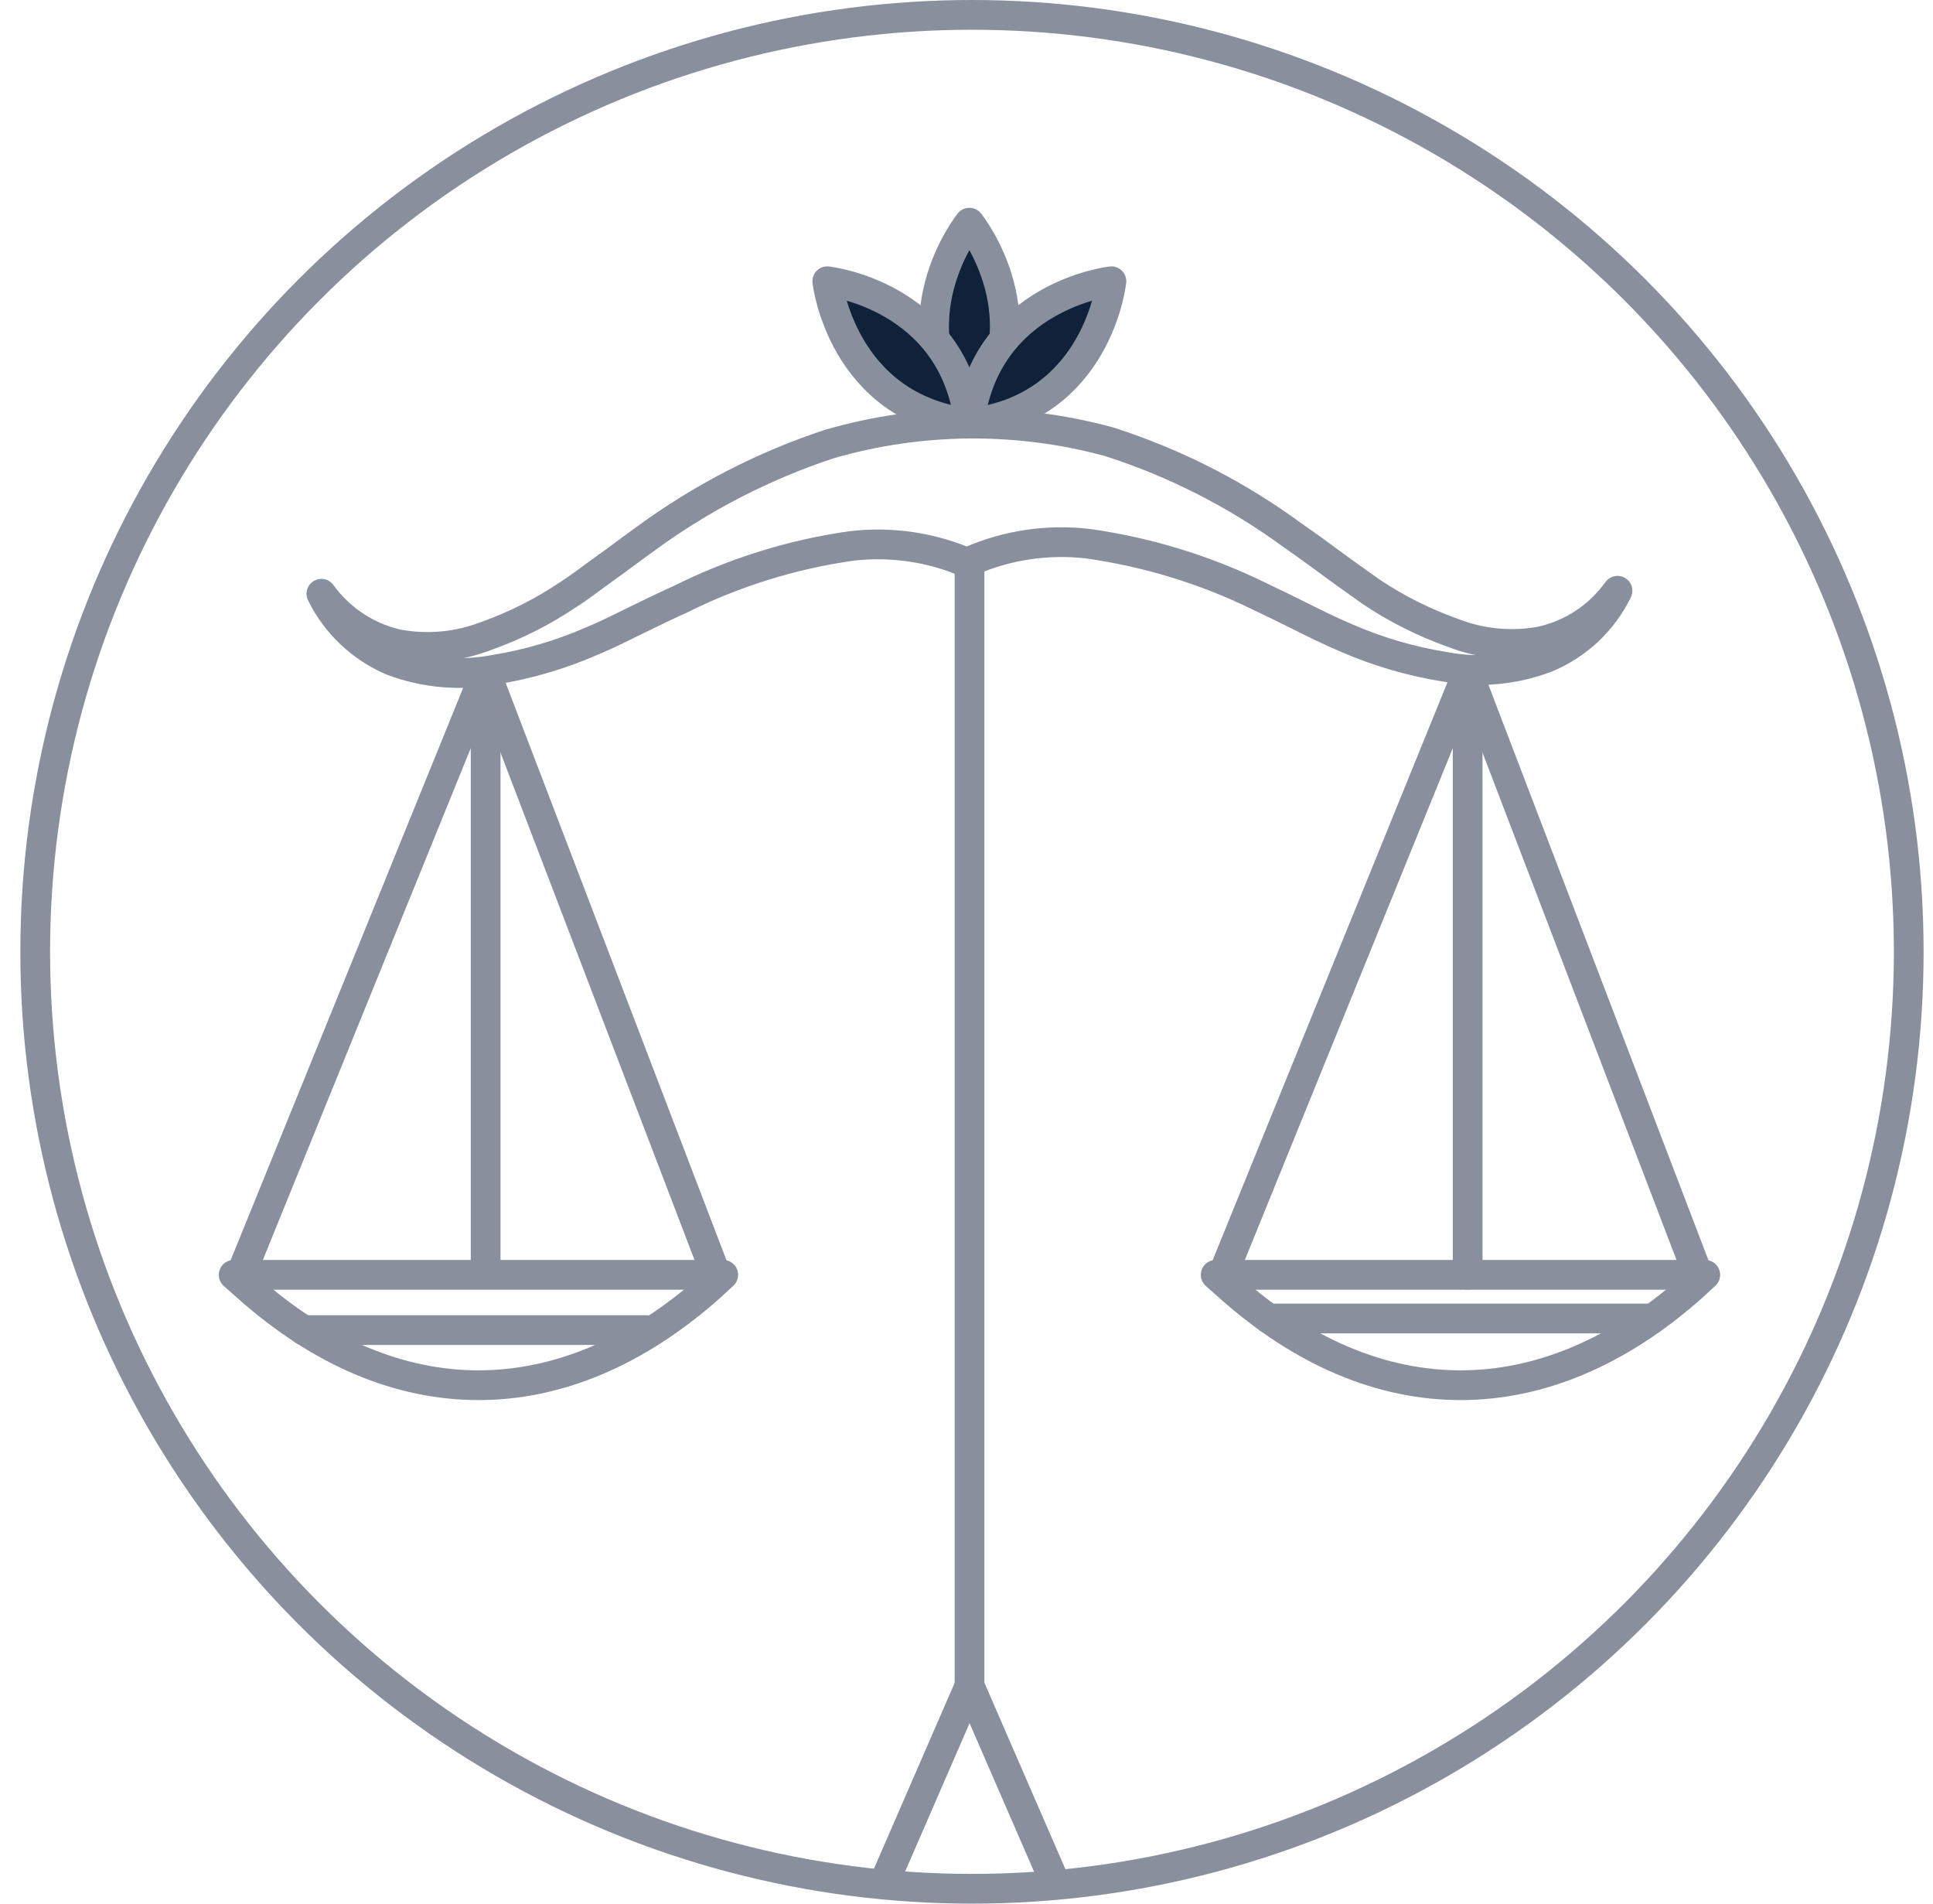 <svg width="65" height="64" viewBox="0 0 65 64" fill="none" xmlns="http://www.w3.org/2000/svg">
<g clip-path="url(#clip0_40_1663)">
<circle cx="32.684" cy="32" r="31.5" stroke="#89909D"/>
<path d="M32.602 56.679V18.953" stroke="#89909D" stroke-linecap="round" stroke-linejoin="round"/>
<path d="M54.391 19.861C53.896 20.877 53.047 21.678 52.002 22.111C50.912 22.527 49.728 22.633 48.581 22.416C47.448 22.235 46.343 21.912 45.291 21.455C44.777 21.24 44.246 20.977 43.756 20.733C43.267 20.488 42.801 20.261 42.335 20.04C40.523 19.154 38.582 18.56 36.585 18.279C35.227 18.12 33.853 18.326 32.602 18.876V18.954C31.35 18.4 29.972 18.194 28.613 18.357C26.616 18.642 24.679 19.247 22.875 20.148C22.397 20.362 21.919 20.595 21.442 20.828C20.964 21.061 20.432 21.335 19.907 21.55C18.855 22.01 17.75 22.335 16.617 22.517C15.47 22.733 14.287 22.629 13.195 22.219C12.154 21.777 11.306 20.977 10.807 19.962C11.428 20.821 12.341 21.424 13.374 21.658C14.376 21.844 15.41 21.747 16.36 21.377C17.326 21.034 18.244 20.57 19.095 19.998C19.537 19.718 19.931 19.401 20.361 19.097C20.791 18.793 21.25 18.44 21.71 18.112C23.593 16.73 25.683 15.654 27.902 14.924C30.969 14.039 34.221 14.014 37.301 14.853C39.523 15.566 41.614 16.634 43.493 18.017C43.953 18.333 44.401 18.661 44.843 18.989C45.285 19.318 45.679 19.586 46.109 19.897C46.963 20.469 47.886 20.932 48.856 21.276C49.805 21.648 50.839 21.745 51.841 21.556C52.87 21.322 53.777 20.719 54.391 19.861Z" stroke="#89909D" stroke-linecap="round" stroke-linejoin="round"/>
<path d="M32.596 14.232C29.927 10.811 32.596 7.486 32.596 7.486C32.596 7.486 35.278 10.811 32.596 14.232Z" fill="#10213A"/>
<path d="M32.596 14.232C29.927 10.811 32.596 7.486 32.596 7.486C32.596 7.486 35.278 10.811 32.596 14.232Z" stroke="#89909D" stroke-linecap="round" stroke-linejoin="round"/>
<path d="M32.595 14.232C28.29 13.7 27.818 9.456 27.818 9.456C27.818 9.456 32.07 9.916 32.595 14.232Z" fill="#10213A"/>
<path d="M32.595 14.232C28.29 13.7 27.818 9.456 27.818 9.456C27.818 9.456 32.07 9.916 32.595 14.232Z" stroke="#89909D" stroke-linecap="round" stroke-linejoin="round"/>
<path d="M32.596 14.232C33.127 9.922 37.373 9.456 37.373 9.456C37.373 9.456 36.925 13.73 32.596 14.232Z" fill="#10213A"/>
<path d="M32.596 14.232C33.127 9.922 37.373 9.456 37.373 9.456C37.373 9.456 36.925 13.73 32.596 14.232Z" stroke="#89909D" stroke-linecap="round" stroke-linejoin="round"/>
<path d="M24.32 42.86H7.857L8.335 43.284C13.267 47.666 18.91 47.666 23.86 43.284L24.32 42.86Z" stroke="#89909D" stroke-linecap="round" stroke-linejoin="round"/>
<path d="M24.081 42.86L16.33 22.595L8.096 42.86" stroke="#89909D" stroke-linecap="round" stroke-linejoin="round"/>
<path d="M57.342 42.86H40.879L41.357 43.284C46.289 47.666 51.932 47.666 56.882 43.284L57.342 42.86Z" stroke="#89909D" stroke-linecap="round" stroke-linejoin="round"/>
<path d="M57.102 42.86L49.352 22.595L41.117 42.86" stroke="#89909D" stroke-linecap="round" stroke-linejoin="round"/>
<path d="M16.33 22.595V42.657" stroke="#89909D" stroke-linecap="round" stroke-linejoin="round"/>
<path d="M49.352 22.595V42.86" stroke="#89909D" stroke-linecap="round" stroke-linejoin="round"/>
<path d="M29.713 63.33L32.603 56.679L35.493 63.33" stroke="#89909D" stroke-linecap="round" stroke-linejoin="round"/>
<path d="M10.203 44.717H21.728" stroke="#89909D" stroke-linecap="round" stroke-linejoin="round"/>
<path d="M42.658 44.328H55.562" stroke="#89909D" stroke-linecap="round" stroke-linejoin="round"/>
</g>
<defs>
<clipPath id="clip0_40_1663">
<rect width="64" height="64" fill="white" transform="translate(0.684)"/>
</clipPath>
</defs>
</svg>
